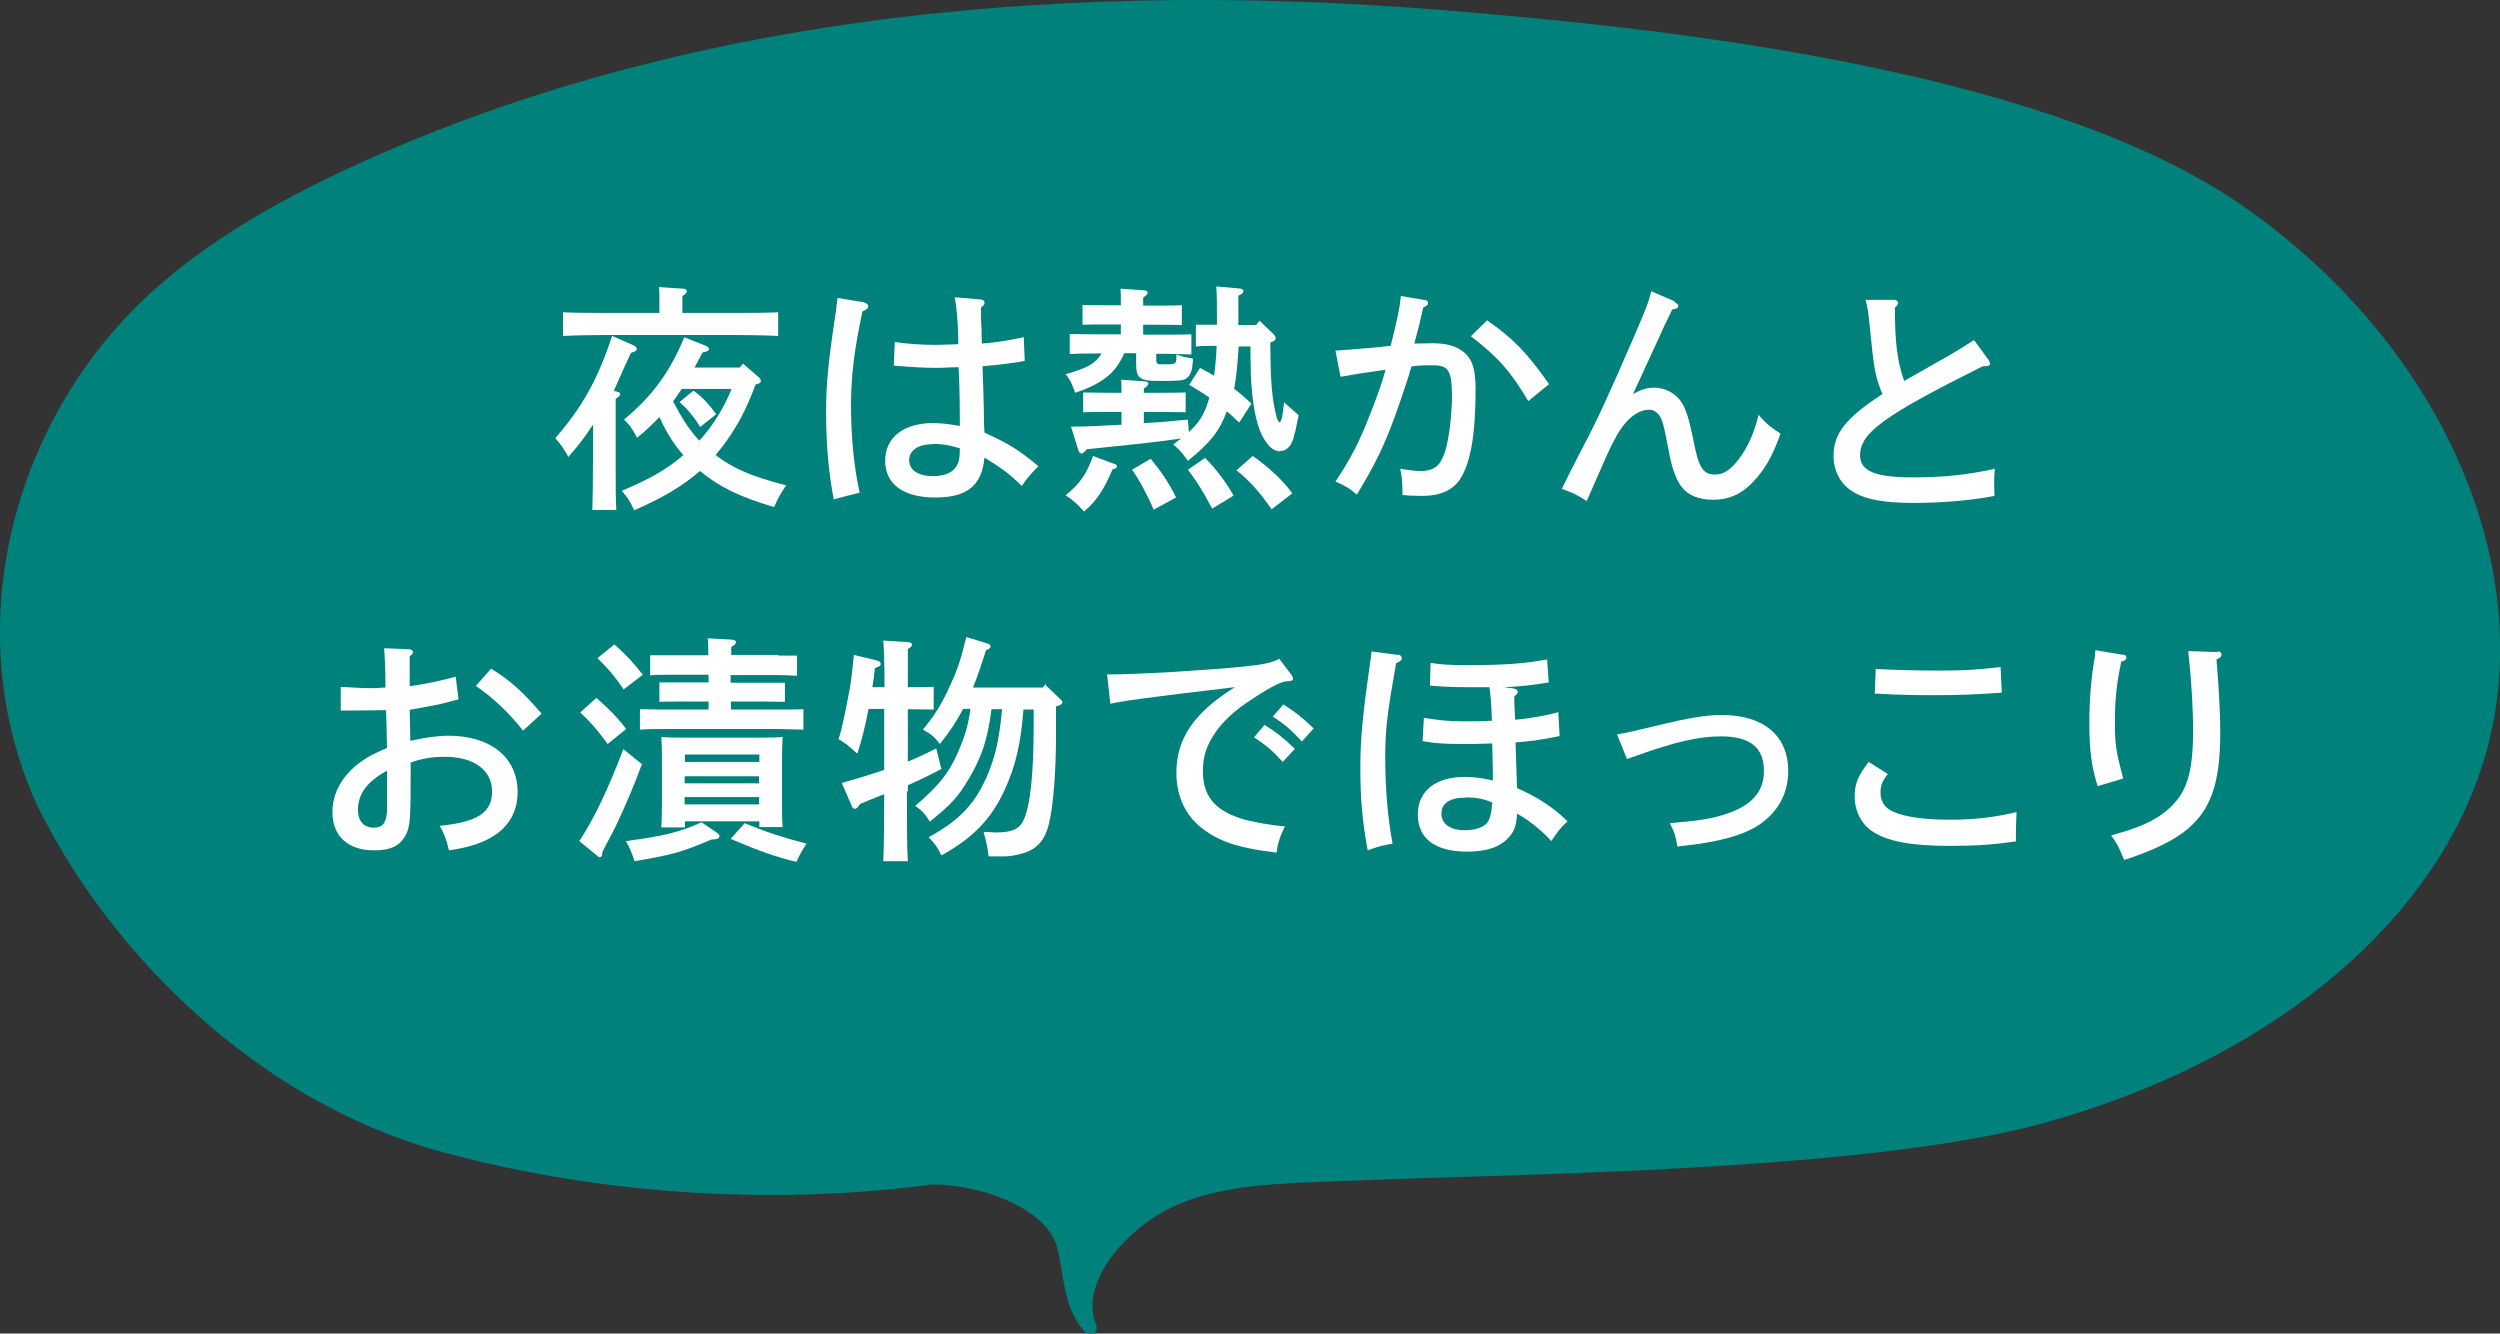 <?xml version="1.0" encoding="UTF-8"?>
<svg id="_レイヤー_2" data-name="レイヤー 2" xmlns="http://www.w3.org/2000/svg" viewBox="0 0 78.29 41.76">
  <rect x="0" y="0" width="78.29" height="41.76" fill="#333333" stroke="none"/>
  <defs>
    <style>
      .cls-1 {
        fill: #fff;
      }

      .cls-2 {
        fill: #00817b;
      }
    </style>
  </defs>
  <g id="text">
    <path class="cls-2" d="M1.38,25.64c2.14,4.16,6.6,8.82,12.41,10.42,5.38,1.47,10.91,1.64,15.4,1.03,1.68.02,3.61.8,3.92,1.99.06.23.1.48.14.73.11.67.23,1.36.73,1.9,0,0,0,0,0,0,.01.01.02.02.04.03.01,0,.02.01.03.02.01,0,.03,0,.04.01.01,0,.03,0,.04,0,.01,0,.03,0,.04,0,.02,0,.03,0,.05,0,0,0,0,0,0,0,.01,0,.02-.01.03-.02,0,0,.02,0,.03-.02,0,0,0,0,0,0,.01-.01.02-.02.03-.04,0,0,.01-.02.02-.02,0-.01,0-.03.01-.04,0-.01,0-.02,0-.03,0-.01,0-.02,0-.04,0-.01,0-.03,0-.04,0,0,0,0,0,0-.53-1.21.69-2.8,2.12-3.59,1.32-.72,2.93-.84,4.61-.91,1-.04,2-.07,3-.11,5.2-.17,14.88-.35,19.93-1.74,6.88-1.9,11.99-6.02,13.68-11.03,2.02-5.99-1.06-13.27-7.47-17.71C63.76,1.96,51.08.81,45.35.33,32.11-.76,20.62.85,11.22,5.13c-2.83,1.29-4.91,2.58-6.54,4.08C1.9,11.77.28,15.3.03,18.85c-.16,2.34.27,4.69,1.34,6.79Z"/>
    <g>
      <path class="cls-1" d="M19.31,12.27c.08,0,.11.03.11.08,0,.04-.04.08-.14.14v1.94c0,.7,0,1.19.02,1.54h-.75c.01-.34.02-.85.02-1.54v-1.13c-.28.42-.44.63-.77,1.01-.15-.27-.2-.34-.41-.59.85-.98,1.32-1.82,1.78-3.2l.66.29c.08.04.11.07.11.11,0,.06-.02.08-.18.13-.09.19-.16.34-.2.43-.19.42-.25.57-.34.77h.09ZM20.65,9.47c0-.21,0-.38-.01-.48l.74.05c.09,0,.13.03.13.08s-.04.09-.14.15v.53h1.51c.47,0,1.11,0,1.49-.02v.74c-.4-.02-1.04-.03-1.49-.03h-3.76c-.41,0-1.09.01-1.49.03v-.74c.38.02,1.07.02,1.49.02h1.53v-.32ZM23.66,12.05c-.32.83-.53,1.22-.91,1.76-.11.16-.23.3-.34.44.54.42,1.13.67,2.21.95-.13.18-.25.38-.38.68-1.07-.32-1.7-.62-2.32-1.13-.53.46-1.16.84-2.06,1.23-.13-.28-.21-.41-.39-.61.88-.37,1.43-.68,1.93-1.12-.32-.35-.56-.77-.75-1.19-.22.23-.44.44-.7.65-.18-.34-.24-.41-.41-.57.87-.72,1.43-1.47,1.89-2.58l.65.26c.08.03.12.07.12.11,0,.05,0,.06-.2.11-.09.17-.17.32-.25.47h1.41l.11-.12.5.43s.06.07.06.1c0,.05-.03.08-.12.11l-.07.02ZM21.36,12.17c-.09.13-.18.26-.28.4.14.27.29.54.47.8.11.15.22.29.35.43.43-.47.77-1.03,1.01-1.62h-1.54ZM21.71,12.23c.28.2.45.38.72.74l-.5.4c-.21-.33-.39-.55-.65-.78l.43-.35Z"/>
      <path class="cls-1" d="M27.07,9.48c.07.01.12.06.12.11,0,.06-.04.1-.18.16-.25,1.15-.36,2.02-.36,2.92,0,1.01.09,1.93.27,2.76-.13.03-.65.16-.81.21-.16-.82-.24-1.71-.24-2.75,0-.85.06-1.52.32-3.23,0-.08.02-.17.04-.33l.85.14ZM30.71,9.38c.08,0,.12.04.12.1,0,.05-.02.07-.05.1l-.06.05c0,.29,0,.44.02.73,0,.19,0,.22.01.4.47-.04.79-.09,1.31-.2l.03.74c-.26.06-.85.13-1.32.17,0,.25.02.39.04,1.38,0,.16,0,.41.02.7.76.34,1.09.55,1.69,1.05-.23.23-.35.36-.52.62-.41-.4-.62-.55-1.17-.89-.08.88-.55,1.25-1.54,1.25s-1.57-.41-1.57-1.15.59-1.18,1.49-1.18c.25,0,.53.03.85.09,0-.53-.01-1.29-.04-1.84-.31,0-.44.02-.63.02-.55,0-.76-.02-1.4-.07l.03-.74c.3.05.82.09,1.22.09.05,0,.29,0,.77-.02,0-.63-.05-1.13-.11-1.47l.83.07ZM29.21,13.91c-.46,0-.74.2-.74.5s.27.5.75.5c.26,0,.47-.06.61-.17.13-.11.2-.25.22-.47,0-.05.01-.19.01-.23-.32-.1-.56-.14-.85-.14Z"/>
      <path class="cls-1" d="M34.9,14.52s.08.04.08.08c0,.05-.03.07-.14.1-.28.65-.49.97-.89,1.32-.2-.22-.32-.34-.58-.51.44-.35.65-.65.86-1.23l.67.25ZM36.21,11.24c0,.15.02.17.19.17.42,0,.44,0,.44-.24v-.07c.23.08.25.08.52.13-.02.41-.08.56-.26.65-.08.04-.27.05-.83.05s-.69-.08-.69-.52v-.35h-.37c-.2.43-.38.64-.71.86-.23.15-.49.27-.83.38-.08-.23-.17-.44-.3-.58.68-.2.92-.32,1.13-.65h-.26c-.22,0-.53,0-.74.02v-.63c.21,0,.53.01.74.01h.86v-.31h-.45c-.23,0-.54,0-.75.01v-.62c.21,0,.53.01.75.01h.45v-.04c0-.21,0-.38-.01-.48l.71.05c.09,0,.14.03.14.08s-.05.08-.14.15v.25h.47c.22,0,.53,0,.74-.01v.62c-.21-.01-.53-.01-.74-.01h-.47v.31h.77c.22,0,.53,0,.74-.01v.63c-.21,0-.53-.02-.74-.02h-.36v.17ZM38.77,13.2c-.13-.12-.24-.23-.35-.32-.23.62-.53,1-1.22,1.55-.25-.34-.27-.35-.46-.51.09-.07.17-.13.25-.19-.91.13-1.13.15-2.96.34-.07.09-.12.13-.16.13s-.09-.04-.1-.1l-.23-.74c.54,0,1.04-.03,1.58-.06v-.4h-.45c-.23,0-.54,0-.75.01v-.62c.21,0,.53.01.75.01h.45c0-.17,0-.31-.01-.41l.71.05c.09,0,.14.03.14.08s-.05.08-.14.15v.13h.56c.23,0,.54,0,.75-.01v.62c-.21,0-.53-.01-.75-.01h-.56v.35c.42-.02.88-.06,1.38-.11l.03.39c.3-.27.47-.53.6-.94l.04-.14c-.19-.14-.4-.26-.63-.4l.34-.53c.17.09.32.17.44.25.04-.31.07-.62.08-.94-.2,0-.46,0-.65.02v-.68c.22,0,.47,0,.66,0v-.09c0-.51,0-.83-.02-1.11l.68.06c.11,0,.17.04.17.09s-.04.08-.16.14v.92h.56l.1-.14.43.41c.05.05.08.1.08.14,0,.05-.04.09-.13.12l-.04.02c.01,1.26.05,1.74.19,2.3.03.11.07.19.1.19.06,0,.11-.24.14-.62.1.09.37.32.46.4-.09.45-.11.53-.17.74-.08.26-.23.39-.44.39-.23,0-.47-.28-.63-.71-.14-.41-.23-.98-.26-1.72,0-.05,0-.25-.01-.59,0-.09,0-.17,0-.26h-.37c-.03.45-.06.89-.14,1.33.18.13.34.27.54.46l-.38.59ZM36.03,14.36c.34.41.58.77.8,1.22l-.7.38c-.22-.5-.45-.93-.68-1.25l.58-.34ZM37.74,14.34c.37.38.65.75.89,1.18l-.67.41c-.29-.55-.49-.87-.76-1.22l.54-.37ZM39.23,14.28c.51.35.95.77,1.24,1.17l-.65.5c-.35-.52-.73-.94-1.1-1.22l.51-.45Z"/>
      <path class="cls-1" d="M44.61,9.39c.07,0,.11.05.11.1s-.02.08-.15.14c-.11.49-.14.62-.28,1.13.13,0,.38-.01.56-.01.35,0,.62.05.83.17.39.22.53.54.53,1.27,0,1.38-.15,2.28-.47,2.79-.23.37-.64.55-1.2.55-.22,0-.5-.01-.62-.03,0-.35-.01-.55-.07-.82.25.04.44.07.65.07.3,0,.5-.1.61-.29.17-.28.25-.67.32-1.31.02-.26.04-.5.04-.68,0-.87-.1-1.03-.6-1.03-.28,0-.47,0-.67.04-.09.33-.32,1.01-.5,1.51-.35.97-.65,1.58-1.21,2.5-.23-.2-.35-.27-.67-.41.49-.73.76-1.26,1.13-2.22.22-.56.34-.92.44-1.28-.51.08-.53.07-.94.14-.22.04-.23.04-.47.08l-.16-.82c.61-.04,1.3-.1,1.73-.15.21-.83.29-1.22.32-1.56l.77.13ZM46.57,10.03c.8.56,1.25,1.01,1.94,2l-.65.53c-.56-.94-.96-1.39-1.8-2.03l.51-.5Z"/>
      <path class="cls-1" d="M52.43,9.46c.08.03.13.08.13.12,0,.06-.07.1-.19.11-.25.51-.27.55-.48,1.02-.25.55-.5,1.08-.75,1.63.25-.14.43-.2.67-.2.32,0,.65.17.83.43.15.21.26.57.38,1.16.17.92.31,1.13.69,1.13.31,0,.56-.2.86-.65.23-.36.38-.72.5-1.22.25.29.38.39.69.59-.23.64-.44,1.03-.75,1.39-.41.48-.82.68-1.37.68-.42,0-.76-.13-.96-.38-.19-.23-.32-.59-.43-1.19-.15-.79-.19-.95-.31-1.1-.07-.09-.18-.15-.29-.15-.38,0-.77.32-1.08.92-.15.27-.25.5-.88,1.94-.36-.23-.45-.26-.78-.38.15-.31.27-.56.63-1.25.49-.92.89-1.81,1.57-3.38.44-1.02.51-1.19.6-1.56l.74.32Z"/>
      <path class="cls-1" d="M62.27,11.27s.05.08.05.12c0,.06-.05.08-.23.08-3.08,1.54-3.84,2.08-3.84,2.79,0,.5.49.69,1.67.69.92,0,1.71-.08,2.55-.27-.02.22-.02.32-.02.47,0,.12,0,.2.01.38-.73.14-1.64.22-2.54.22-.96,0-1.55-.12-1.94-.38-.35-.23-.56-.63-.56-1.09,0-.71.38-1.19,1.53-1.94,0-.02-.03-.06-.05-.12-.18-.48-.22-.68-.35-2.03-.04-.41-.07-.59-.13-.8h.89c.07,0,.13.04.13.09,0,.05-.03.1-.1.15,0,1.13.08,1.7.29,2.3l1.25-.71c.15-.08.47-.27.94-.57l.46.63Z"/>
      <path class="cls-1" d="M12.85,23.2c.44-.1.85-.16,1.2-.16,1.31,0,2.16.68,2.16,1.76,0,.81-.47,1.37-1.34,1.65-.25.08-.47.13-.81.18-.08-.33-.15-.53-.29-.77,1.17-.11,1.64-.41,1.64-1.07s-.55-1.09-1.48-1.09c-.39,0-.71.05-1.07.18v.28c0,1.4-.01,1.68-.13,1.94-.17.37-.47.53-1.01.53-.82,0-1.31-.44-1.31-1.2,0-.6.32-1.17.9-1.58.2-.15.41-.25.81-.43-.01-.56-.02-.95-.03-1.18-.29,0-.83.01-.98.01-.1,0-.24,0-.44,0v-.74c.34.02.7.04.92.04.13,0,.25,0,.48-.02v-.14c0-.35-.02-.84-.04-1.09l.77.03c.08,0,.13.04.13.09s-.03.08-.1.13c0,.11,0,.26,0,.38v.2c0,.08,0,.26,0,.36l.43-.07c.35-.06.76-.16,1.01-.23l.09.71c-.38.1-.44.12-.67.17-.12.02-.39.07-.59.11l-.27.05.02,1.01ZM12.13,24.13c-.63.34-.92.73-.92,1.23,0,.35.18.56.5.56.27,0,.39-.15.41-.52,0-.08,0-.4,0-.86v-.41ZM15.38,20.94c.59.36.99.72,1.58,1.41l-.58.53c-.47-.59-.95-1.04-1.48-1.4l.47-.53Z"/>
      <path class="cls-1" d="M18.67,21.85c.38.33.65.6.94.98l-.58.47c-.35-.47-.5-.65-.86-.99l.51-.46ZM20.11,23.91c-.25.68-.49,1.25-.83,1.97-.1.2-.11.22-.32.61-.04.08-.05.1-.1.2v.05c0,.06-.03.11-.08.11-.03,0-.04-.02-.1-.07l-.54-.44c.44-.66.91-1.63,1.38-2.88l.57.46ZM19.24,20.18c.36.32.56.53.89.95l-.6.46c-.28-.41-.43-.59-.82-.98l.53-.43ZM22.46,26.09c.05.04.07.05.07.09,0,.08-.08.11-.25.11-.94.4-1.19.47-2.41.68-.08-.25-.16-.45-.27-.63,1.19-.16,1.69-.28,2.37-.59l.5.34ZM24.36,20.53c.17,0,.44,0,.6,0v.63c-.16,0-.4-.02-.6-.02h-1.48v.24h1.7s0,.6,0,.6c-.16,0-.39-.01-.59-.01h-1.1v.25h1.52c.22,0,.54,0,.75-.01v.64c-.21,0-.53-.02-.75-.02h-3.63c-.22,0-.53,0-.74.02v-.64c.21,0,.53.01.74.01h1.41v-.25h-.94c-.2,0-.44,0-.6.01v-.61h.6s.94,0,.94,0v-.24h-1.23c-.2,0-.44,0-.6.02v-.63c.17,0,.44,0,.6,0h1.22c0-.23,0-.41-.02-.53l.75.04c.08,0,.14.04.14.08,0,.04-.04.09-.15.15v.25h1.48ZM21.44,25.91h-.73c.01-.18.02-.43.02-.79v-1.37c0-.24-.01-.53-.02-.67.26.02.49.02.83.02h2.14c.33,0,.56,0,.83-.02-.01.14-.02.43-.02.67v1.37c0,.35,0,.6.02.78h-.73v-.18h-2.33v.19ZM23.78,23.86v-.23h-2.33v.23h2.33ZM21.44,24.53h2.33v-.22h-2.33v.22ZM21.44,25.19h2.33v-.23h-2.33v.23ZM23.32,25.78c.71.29,1.21.45,1.94.64-.14.2-.2.32-.32.57-.66-.16-1.17-.34-2.06-.72l.44-.49Z"/>
      <path class="cls-1" d="M28.4,24.78c0,.98,0,1.71.03,2.19h-.77c.02-.47.03-1.18.03-2.1-.46.18-.5.2-.76.31-.07.11-.11.15-.16.15-.04,0-.08-.04-.1-.1l-.31-.71c.53-.15.95-.28,1.33-.41v-1.91h-.49c-.1.53-.22,1-.35,1.4-.36-.31-.38-.33-.59-.45.07-.22.11-.35.28-1.21.11-.55.12-.65.2-1.43l.71.17c.08.02.13.05.13.11s-.02.07-.18.13c-.02.2-.05.41-.08.6h.38c0-.79-.02-1.28-.04-1.46l.79.05c.07,0,.11.04.11.08,0,.04-.04.08-.13.14,0,.22,0,.25,0,1.19h.07c.22,0,.53,0,.74-.01v.71c-.21,0-.53-.01-.74-.01h-.07v1.64c.3-.12.59-.26.89-.41l.16.64c-.41.22-.69.35-1.05.51v.2ZM32.75,21.46l.45.43c.05.04.07.07.07.1,0,.05-.04.08-.13.11l-.07.02v.87c0,1.16-.08,2.22-.22,2.8-.14.59-.44.87-1.01.98-.17.04-.29.05-.48.05-.04,0-.12,0-.2,0-.07,0-.13,0-.2,0-.03-.28-.08-.48-.16-.77.1,0,.32.02.38.02.5,0,.74-.1.87-.38.21-.43.32-1.43.32-2.95v-.52h-.32c-.08,1.07-.25,1.79-.6,2.54-.41.89-.98,1.48-1.97,2.03-.12-.26-.2-.37-.4-.57.96-.53,1.43-1.02,1.82-1.89.26-.61.39-1.13.48-2.12h-.33c-.12.95-.31,1.5-.71,2.18-.35.58-.53.78-1.22,1.34-.17-.26-.26-.36-.46-.49.75-.65,1.04-1.01,1.33-1.66.23-.53.33-.86.4-1.38h-.23c-.2.39-.45.76-.73,1.1-.14-.2-.28-.32-.53-.45.37-.45.59-.79.86-1.4.23-.48.33-.81.5-1.5l.66.2c.07.02.1.05.1.09,0,.05-.04.09-.14.12-.14.44-.27.83-.41,1.17h2.19l.1-.13Z"/>
      <path class="cls-1" d="M34.68,21.12h.08c.86,0,2.89-.12,4.14-.24.67-.07.92-.12,1.16-.25l.38.5c.04.06.05.08.05.11,0,.08-.01.08-.23.1-.19.02-.62.26-1.21.66-.57.39-.92.77-1.16,1.22-.15.29-.22.56-.22.93,0,.77.36,1.21,1.18,1.48.31.1.9.21,1.39.25-.15.3-.23.53-.26.82-1.13-.13-1.71-.32-2.23-.68-.6-.42-.91-1.04-.91-1.82,0-1.07.55-1.88,1.83-2.68-2.74.32-3.57.44-3.9.52l-.1-.92ZM39.6,22.7c.35.22.59.4.95.75l-.38.41c-.34-.37-.51-.51-.9-.77l.33-.39ZM40.19,22.06c.35.22.58.4.95.75l-.37.41c-.35-.38-.52-.52-.91-.78l.33-.38Z"/>
      <path class="cls-1" d="M43.78,20.5c.07,0,.12.06.12.11,0,.06-.04.1-.18.16-.27,1.52-.34,2.07-.34,2.94,0,.99.08,1.91.23,2.71-.26.04-.5.1-.78.21-.17-.92-.23-1.63-.23-2.6,0-.9.08-1.7.31-3.31.02-.08.02-.17.04-.32l.83.11ZM48.84,23.05c-.07.02-.16.03-.2.04-.47.09-.68.12-1.18.16.03.82.04,1.3.05,1.43.63.28,1.12.59,1.58,1.04-.23.21-.3.31-.51.62-.28-.32-.71-.66-1.07-.86-.03.39-.08.54-.26.74-.26.3-.68.45-1.3.45-1.01,0-1.55-.41-1.55-1.16s.57-1.18,1.46-1.18c.29,0,.54.03.89.11,0-.13,0-.51-.02-1.16-.08,0-.42.02-.65.02-.62,0-.99,0-1.39-.07l-.14-.02.04-.73c.49.08.79.11,1.3.11.23,0,.47,0,.83-.02-.02-.57-.04-.83-.08-1.05-.2,0-.5,0-.73,0-.38,0-.83-.02-1.13-.05l.02-.71c.32.05.58.07,1.18.07,1.11,0,1.79-.05,2.47-.18l.05.72c-.48.08-.86.13-1.4.15l.3.04c.08.02.13.04.13.11,0,.08-.08.09-.11.15,0,.24.02.48.03.72.46-.04,1.01-.14,1.35-.24l.04.75ZM45.88,24.98c-.47,0-.74.17-.74.5s.28.52.75.52c.27,0,.53-.08.65-.2.09-.09.14-.23.17-.45,0-.06.02-.19.02-.22-.29-.12-.51-.16-.84-.16Z"/>
      <path class="cls-1" d="M50.64,23c.44-.08.49-.1,1.3-.29.95-.23,1.48-.32,1.98-.32,1.31,0,2.08.65,2.08,1.75,0,.66-.27,1.2-.8,1.61-.43.33-1.07.54-2.02.68-.17.02-.23.03-.65.08-.06-.35-.09-.44-.24-.73.89-.08,1.28-.13,1.73-.28.82-.26,1.22-.69,1.22-1.36,0-.73-.44-1.08-1.34-1.08-.69,0-1.43.17-2.61.59-.05.02-.08.03-.34.12l-.31-.77Z"/>
      <path class="cls-1" d="M59.11,24.25c-.17.22-.22.36-.22.58,0,.26.13.47.38.58.35.17.98.26,1.79.26s1.43-.08,2.09-.24c-.01.25-.02.46-.02.65,0,.09,0,.14,0,.27-.71.1-1.23.14-2.07.14-1.21,0-1.97-.14-2.45-.47-.33-.23-.53-.63-.53-1.07,0-.4.1-.65.44-1.09l.6.38ZM58.75,20.95c.53.03,1.31.05,1.98.05.74,0,1.14-.02,1.92-.11l.04.8c-.84.06-1.31.08-2.1.08-.54,0-.96,0-1.88-.05l.03-.78Z"/>
      <path class="cls-1" d="M66.5,20.5c.05,0,.09.04.09.1,0,.06-.05.09-.16.12-.13.61-.2,1.14-.2,1.87s.03.92.26,1.79l-.8.24c-.19-.6-.26-1.13-.26-1.94,0-.74.05-1.43.17-2.1.01-.08.01-.12.02-.22l.88.15ZM69.45,20.4c.07,0,.12.04.12.09,0,.07-.04.11-.16.16.07.74.12,1.73.12,2.27,0,1.66-.31,2.51-1.16,3.15-.41.31-1.09.62-1.85.86-.17-.41-.21-.5-.41-.77.9-.24,1.37-.46,1.77-.8.6-.52.8-1.13.8-2.53,0-.53-.05-1.43-.11-2-.02-.23-.04-.34-.04-.44l.91.03Z"/>
    </g>
  </g>
</svg>